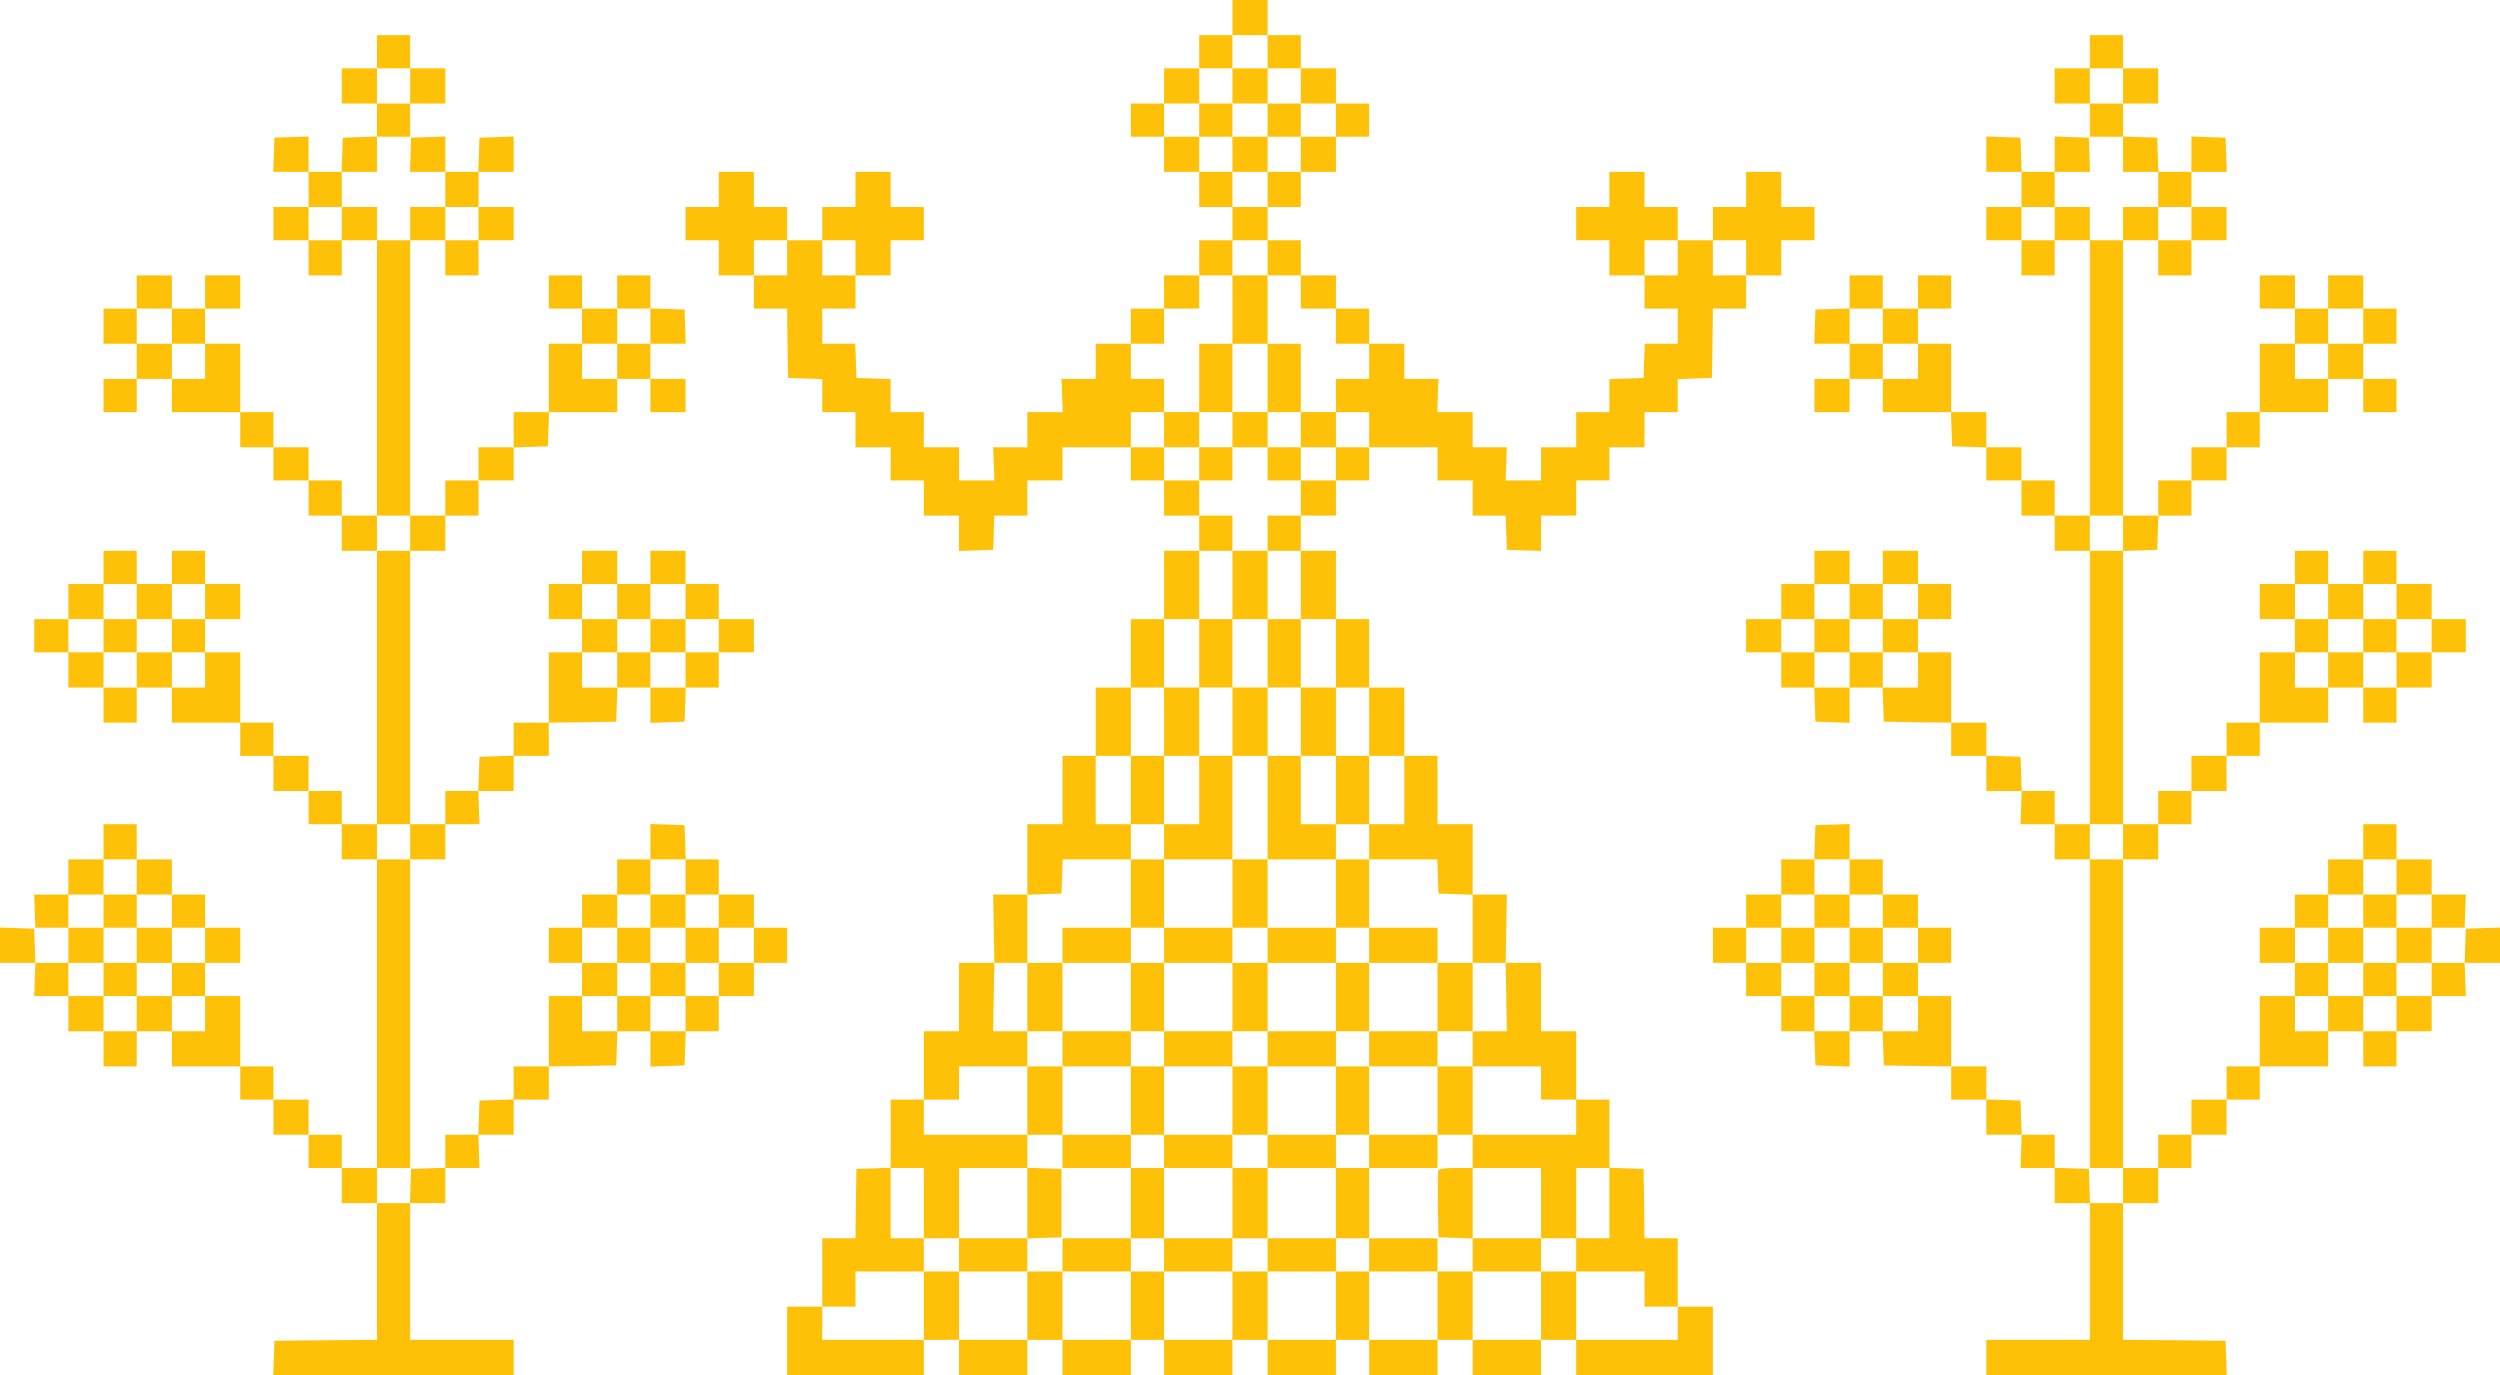 <?xml version="1.0" standalone="no"?>
<!DOCTYPE svg PUBLIC "-//W3C//DTD SVG 20010904//EN"
 "http://www.w3.org/TR/2001/REC-SVG-20010904/DTD/svg10.dtd">
<svg version="1.0" xmlns="http://www.w3.org/2000/svg"
 width="1280pt" height="704pt" viewBox="0 0 1280 704"
 preserveAspectRatio="xMidYMid meet">
<g transform="translate(0,704) scale(0.1,-0.1)"
fill="#ffc107" stroke="none">
<path d="M6310 6950 l0 -90 -85 0 -85 0 0 -85 0 -85 -90 0 -90 0 0 -90 0 -90
-85 0 -85 0 0 -85 0 -85 85 0 85 0 0 -90 0 -90 90 0 90 0 0 -90 0 -90 85 0 85
0 0 -85 0 -85 -85 0 -85 0 0 -90 0 -90 -90 0 -90 0 0 -85 0 -85 -85 0 -85 0 0
-90 0 -90 -90 0 -90 0 0 -90 0 -90 -87 0 -88 0 3 -85 3 -85 -90 0 -91 0 0 -90
0 -90 -87 0 -88 0 3 -85 3 -85 -90 0 -91 0 0 85 0 85 -90 0 -90 0 0 90 0 90
-85 0 -85 0 0 85 0 84 -87 3 -88 3 -3 88 -3 87 -84 0 -85 0 0 90 0 90 85 0 85
0 0 85 0 85 90 0 90 0 0 90 0 90 85 0 85 0 0 85 0 85 -85 0 -85 0 0 90 0 90
-90 0 -90 0 0 -90 0 -90 -85 0 -85 0 0 -85 0 -85 -90 0 -90 0 0 85 0 85 -85 0
-85 0 0 90 0 90 -90 0 -90 0 0 -90 0 -90 -85 0 -85 0 0 -85 0 -85 85 0 85 0 0
-90 0 -90 90 0 90 0 0 -85 0 -85 85 0 85 0 2 -177 3 -178 88 -3 87 -3 0 -84 0
-85 85 0 85 0 0 -90 0 -90 90 0 90 0 0 -85 0 -85 85 0 85 0 0 -90 0 -90 90 0
90 0 0 -90 0 -91 88 3 87 3 3 88 3 87 84 0 85 0 0 90 0 90 90 0 90 0 0 85 0
85 175 0 175 0 0 -85 0 -85 85 0 85 0 0 -90 0 -90 90 0 90 0 0 -90 0 -90 -90
0 -90 0 0 -175 0 -175 -85 0 -85 0 0 -175 0 -175 -90 0 -90 0 0 -175 0 -175
-85 0 -85 0 0 -175 0 -175 -90 0 -90 0 0 -180 0 -180 -87 0 -88 0 3 -175 3
-175 -91 0 -90 0 0 -175 0 -175 -90 0 -90 0 0 -175 0 -175 -85 0 -85 0 0 -175
0 -174 -87 -3 -88 -3 -3 -177 -2 -178 -85 0 -85 0 0 -175 0 -175 -90 0 -90 0
0 -175 0 -175 350 0 350 0 0 90 0 90 90 0 90 0 0 -90 0 -90 175 0 175 0 0 90
0 90 90 0 90 0 0 -90 0 -90 175 0 175 0 0 90 0 90 85 0 85 0 0 -90 0 -90 175
0 175 0 0 90 0 90 90 0 90 0 0 -90 0 -90 175 0 175 0 0 90 0 90 85 0 85 0 0
-90 0 -90 175 0 175 0 0 90 0 90 90 0 90 0 0 -90 0 -90 175 0 175 0 0 90 0 90
90 0 90 0 0 -90 0 -90 350 0 350 0 0 175 0 175 -90 0 -90 0 0 175 0 175 -85 0
-85 0 -2 177 -3 178 -87 3 -88 3 0 174 0 175 -85 0 -85 0 0 175 0 175 -90 0
-90 0 0 175 0 175 -90 0 -91 0 3 175 3 175 -87 0 -88 0 0 180 0 180 -90 0 -90
0 0 175 0 175 -85 0 -85 0 0 175 0 175 -90 0 -90 0 0 175 0 175 -85 0 -85 0 0
175 0 175 -90 0 -90 0 0 90 0 90 90 0 90 0 0 90 0 90 85 0 85 0 0 85 0 85 175
0 175 0 0 -85 0 -85 90 0 90 0 0 -90 0 -90 85 0 84 0 3 -87 3 -88 88 -3 87 -3
0 91 0 90 90 0 90 0 0 90 0 90 85 0 85 0 0 85 0 85 90 0 90 0 0 90 0 90 85 0
85 0 0 85 0 84 88 3 87 3 3 178 2 177 85 0 85 0 0 85 0 85 90 0 90 0 0 90 0
90 85 0 85 0 0 85 0 85 -85 0 -85 0 0 90 0 90 -90 0 -90 0 0 -90 0 -90 -85 0
-85 0 0 -85 0 -85 -90 0 -90 0 0 85 0 85 -85 0 -85 0 0 90 0 90 -90 0 -90 0 0
-90 0 -90 -85 0 -85 0 0 -85 0 -85 85 0 85 0 0 -90 0 -90 90 0 90 0 0 -85 0
-85 85 0 85 0 0 -90 0 -90 -85 0 -84 0 -3 -87 -3 -88 -87 -3 -88 -3 0 -84 0
-85 -85 0 -85 0 0 -90 0 -90 -90 0 -90 0 0 -85 0 -85 -91 0 -90 0 3 85 3 85
-87 0 -88 0 0 90 0 90 -91 0 -90 0 3 85 3 85 -87 0 -88 0 0 90 0 90 -90 0 -90
0 0 90 0 90 -85 0 -85 0 0 85 0 85 -90 0 -90 0 0 90 0 90 -85 0 -85 0 0 85 0
85 85 0 85 0 0 90 0 90 90 0 90 0 0 90 0 90 85 0 85 0 0 85 0 85 -85 0 -85 0
0 90 0 90 -90 0 -90 0 0 85 0 85 -85 0 -85 0 0 90 0 90 -90 0 -90 0 0 -90z
m180 -175 l0 -85 85 0 85 0 0 -90 0 -90 90 0 90 0 0 -85 0 -85 -90 0 -90 0 0
-90 0 -90 -85 0 -85 0 0 -90 0 -90 -90 0 -90 0 0 90 0 90 -85 0 -85 0 0 90 0
90 -90 0 -90 0 0 85 0 85 90 0 90 0 0 90 0 90 85 0 85 0 0 85 0 85 90 0 90 0
0 -85z m-2460 -1055 l0 -90 -85 0 -85 0 0 90 0 90 85 0 85 0 0 -90z m350 0 l0
-90 -85 0 -85 0 0 90 0 90 85 0 85 0 0 -90z m2110 0 l0 -90 85 0 85 0 0 -85 0
-85 90 0 90 0 0 -90 0 -90 85 0 85 0 0 -90 0 -90 -85 0 -85 0 0 -85 0 -85 85
0 85 0 0 -90 0 -90 -85 0 -85 0 0 -85 0 -85 -90 0 -90 0 0 -90 0 -90 -85 0
-85 0 0 -90 0 -90 85 0 85 0 0 -175 0 -175 90 0 90 0 0 -175 0 -175 85 0 85 0
0 -175 0 -175 90 0 90 0 0 -175 0 -175 -90 0 -90 0 0 -90 0 -90 175 0 174 0 3
-87 3 -88 88 -3 87 -3 0 -174 0 -175 85 0 84 0 3 -175 3 -175 -87 0 -88 0 0
-90 0 -90 175 0 175 0 0 -85 0 -85 90 0 90 0 0 -90 0 -90 -265 0 -265 0 0 -85
0 -85 175 0 175 0 0 -180 0 -180 90 0 90 0 0 180 0 180 85 0 85 0 0 -180 0
-180 -85 0 -85 0 0 -85 0 -85 175 0 175 0 0 -90 0 -90 85 0 85 0 0 -85 0 -85
-260 0 -260 0 0 175 0 175 -90 0 -90 0 0 -175 0 -175 -175 0 -175 0 0 175 0
175 -90 0 -90 0 0 -175 0 -175 -175 0 -175 0 0 175 0 175 -85 0 -85 0 0 -175
0 -175 -175 0 -175 0 0 175 0 175 -90 0 -90 0 0 -175 0 -175 -175 0 -175 0 0
175 0 175 -85 0 -85 0 0 -175 0 -175 -175 0 -175 0 0 175 0 175 -90 0 -90 0 0
-175 0 -175 -175 0 -175 0 0 175 0 175 -90 0 -90 0 0 -175 0 -175 -260 0 -260
0 0 85 0 85 85 0 85 0 0 90 0 90 175 0 175 0 0 85 0 85 -85 0 -85 0 0 180 0
180 85 0 85 0 0 -180 0 -180 90 0 90 0 0 180 0 180 175 0 175 0 0 85 0 85
-265 0 -265 0 0 90 0 90 90 0 90 0 0 85 0 85 175 0 175 0 0 90 0 90 -87 0 -88
0 3 175 3 175 84 0 85 0 0 175 0 174 88 3 87 3 3 87 3 88 174 0 175 0 0 90 0
90 -90 0 -90 0 0 175 0 175 90 0 90 0 0 175 0 175 85 0 85 0 0 175 0 175 90 0
90 0 0 175 0 175 85 0 85 0 0 90 0 90 -85 0 -85 0 0 90 0 90 -90 0 -90 0 0 85
0 85 -85 0 -85 0 0 90 0 90 85 0 85 0 0 85 0 85 -85 0 -85 0 0 90 0 90 85 0
85 0 0 90 0 90 90 0 90 0 0 85 0 85 85 0 85 0 0 90 0 90 90 0 90 0 0 -90z
m2100 0 l0 -90 -85 0 -85 0 0 90 0 90 85 0 85 0 0 -90z m350 0 l0 -90 -85 0
-85 0 0 90 0 90 85 0 85 0 0 -90z"/>
<path d="M6310 6600 l0 -90 -85 0 -85 0 0 -85 0 -85 85 0 85 0 0 -90 0 -90 90
0 90 0 0 90 0 90 85 0 85 0 0 85 0 85 -85 0 -85 0 0 90 0 90 -90 0 -90 0 0
-90z m180 -175 l0 -85 -90 0 -90 0 0 85 0 85 90 0 90 0 0 -85z"/>
<path d="M6310 5455 l0 -175 -85 0 -85 0 0 -175 0 -175 -90 0 -90 0 0 -90 0
-90 90 0 90 0 0 -85 0 -85 85 0 85 0 0 85 0 85 90 0 90 0 0 -85 0 -85 85 0 85
0 0 85 0 85 90 0 90 0 0 90 0 90 -90 0 -90 0 0 175 0 175 -85 0 -85 0 0 175 0
175 -90 0 -90 0 0 -175z m180 -350 l0 -175 85 0 85 0 0 -90 0 -90 -85 0 -85 0
0 90 0 90 -90 0 -90 0 0 -90 0 -90 -85 0 -85 0 0 90 0 90 85 0 85 0 0 175 0
175 90 0 90 0 0 -175z"/>
<path d="M6310 4045 l0 -175 -85 0 -85 0 0 -175 0 -175 -90 0 -90 0 0 -175 0
-175 -85 0 -85 0 0 -175 0 -175 85 0 85 0 0 -90 0 -90 -85 0 -85 0 0 -175 0
-175 -175 0 -175 0 0 -90 0 -90 -90 0 -90 0 0 -175 0 -175 90 0 90 0 0 -90 0
-90 -90 0 -90 0 0 -175 0 -175 90 0 90 0 0 -85 0 -85 175 0 175 0 0 -180 0
-180 -175 0 -175 0 0 -85 0 -85 175 0 175 0 0 85 0 85 85 0 85 0 0 -85 0 -85
175 0 175 0 0 85 0 85 90 0 90 0 0 -85 0 -85 175 0 175 0 0 85 0 85 85 0 85 0
0 -85 0 -85 175 0 175 0 0 85 0 85 -175 0 -175 0 0 180 0 180 175 0 175 0 0
85 0 85 90 0 90 0 0 175 0 175 -90 0 -90 0 0 90 0 90 90 0 90 0 0 175 0 175
-90 0 -90 0 0 90 0 90 -175 0 -175 0 0 175 0 175 -85 0 -85 0 0 90 0 90 85 0
85 0 0 175 0 175 -85 0 -85 0 0 175 0 175 -90 0 -90 0 0 175 0 175 -85 0 -85
0 0 175 0 175 -90 0 -90 0 0 -175z m180 -350 l0 -175 85 0 85 0 0 -175 0 -175
90 0 90 0 0 -175 0 -175 -90 0 -90 0 0 175 0 175 -85 0 -85 0 0 -265 0 -265
175 0 175 0 0 -175 0 -175 85 0 85 0 0 -90 0 -90 175 0 175 0 0 -175 0 -175
-175 0 -175 0 0 -90 0 -90 175 0 175 0 0 -175 0 -175 -175 0 -175 0 0 -85 0
-85 -85 0 -85 0 0 -180 0 -180 -175 0 -175 0 0 180 0 180 -90 0 -90 0 0 -180
0 -180 -175 0 -175 0 0 180 0 180 -85 0 -85 0 0 85 0 85 -175 0 -175 0 0 175
0 175 175 0 175 0 0 90 0 90 -175 0 -175 0 0 175 0 175 175 0 175 0 0 90 0 90
85 0 85 0 0 175 0 175 175 0 175 0 0 265 0 265 -85 0 -85 0 0 -175 0 -175 -90
0 -90 0 0 175 0 175 90 0 90 0 0 175 0 175 85 0 85 0 0 175 0 175 90 0 90 0 0
-175z"/>
<path d="M6310 3345 l0 -175 90 0 90 0 0 175 0 175 -90 0 -90 0 0 -175z"/>
<path d="M6310 2465 l0 -175 -175 0 -175 0 0 -90 0 -90 -85 0 -85 0 0 -175 0
-175 85 0 85 0 0 -90 0 -90 -85 0 -85 0 0 -175 0 -175 85 0 85 0 0 -85 0 -85
175 0 175 0 0 85 0 85 90 0 90 0 0 -85 0 -85 175 0 175 0 0 85 0 85 85 0 85 0
0 175 0 175 -85 0 -85 0 0 90 0 90 85 0 85 0 0 175 0 175 -85 0 -85 0 0 90 0
90 -175 0 -175 0 0 175 0 175 -90 0 -90 0 0 -175z m180 -265 l0 -90 175 0 175
0 0 -175 0 -175 -175 0 -175 0 0 -90 0 -90 175 0 175 0 0 -175 0 -175 -175 0
-175 0 0 175 0 175 -90 0 -90 0 0 -175 0 -175 -175 0 -175 0 0 175 0 175 175
0 175 0 0 90 0 90 -175 0 -175 0 0 175 0 175 175 0 175 0 0 90 0 90 90 0 90 0
0 -90z"/>
<path d="M6310 1935 l0 -175 90 0 90 0 0 175 0 175 -90 0 -90 0 0 -175z"/>
<path d="M5260 880 l0 -180 -175 0 -175 0 0 -85 0 -85 175 0 175 0 0 85 0 84
88 3 87 3 0 175 0 175 -87 3 -88 3 0 -181z"/>
<path d="M7364 1047 c-2 -7 -3 -87 -2 -177 l3 -165 88 -3 87 -3 0 -84 0 -85
175 0 175 0 0 85 0 85 -175 0 -175 0 0 180 0 180 -85 0 c-61 0 -87 -4 -91 -13z"/>
<path d="M1930 6775 l0 -85 -90 0 -90 0 0 -90 0 -90 90 0 90 0 0 -85 0 -84
-87 -3 -88 -3 -3 -87 -3 -88 -84 0 -85 0 0 90 0 91 -87 -3 -88 -3 -3 -87 -3
-88 91 0 90 0 0 -90 0 -90 -90 0 -90 0 0 -85 0 -85 90 0 90 0 0 -90 0 -90 85
0 85 0 0 90 0 90 90 0 90 0 0 -705 0 -705 -90 0 -90 0 0 90 0 90 -85 0 -85 0
0 85 0 85 -90 0 -90 0 0 90 0 90 -85 0 -85 0 0 175 0 175 -90 0 -90 0 0 90 0
90 90 0 90 0 0 85 0 85 -90 0 -90 0 0 -85 0 -85 -85 0 -85 0 0 85 0 85 -90 0
-90 0 0 -85 0 -85 -85 0 -85 0 0 -90 0 -90 85 0 85 0 0 -90 0 -90 -85 0 -85 0
0 -85 0 -85 85 0 85 0 0 85 0 85 90 0 90 0 0 -85 0 -85 175 0 175 0 0 -90 0
-90 85 0 85 0 0 -85 0 -85 90 0 90 0 0 -90 0 -90 85 0 85 0 0 -90 0 -90 90 0
90 0 0 -700 0 -700 -90 0 -90 0 0 85 0 85 -85 0 -85 0 0 90 0 90 -90 0 -90 0
0 85 0 85 -85 0 -85 0 0 180 0 180 -90 0 -90 0 0 85 0 85 90 0 90 0 0 90 0 90
-90 0 -90 0 0 85 0 85 -85 0 -85 0 0 -85 0 -85 -90 0 -90 0 0 85 0 85 -85 0
-85 0 0 -85 0 -85 -90 0 -90 0 0 -90 0 -90 -87 0 -88 0 0 -85 0 -85 88 0 87 0
0 -90 0 -90 90 0 90 0 0 -90 0 -90 85 0 85 0 0 90 0 90 90 0 90 0 0 -90 0 -90
175 0 175 0 0 -85 0 -85 85 0 85 0 0 -90 0 -90 90 0 90 0 0 -85 0 -85 85 0 85
0 0 -90 0 -90 90 0 90 0 0 -790 0 -790 -90 0 -90 0 0 85 0 85 -85 0 -85 0 0
90 0 90 -90 0 -90 0 0 85 0 85 -85 0 -85 0 0 180 0 180 -90 0 -90 0 0 85 0 85
90 0 90 0 0 90 0 90 -90 0 -90 0 0 85 0 85 -85 0 -85 0 0 90 0 90 -90 0 -90 0
0 90 0 90 -85 0 -85 0 0 -90 0 -90 -90 0 -90 0 0 -90 0 -90 -87 0 -88 0 3 -85
3 -85 85 0 84 0 0 -90 0 -90 -85 0 -84 0 -3 88 -3 87 -88 3 -87 3 0 -91 0 -90
91 0 90 0 -3 -85 -3 -85 88 0 87 0 0 -90 0 -90 90 0 90 0 0 -90 0 -90 85 0 85
0 0 90 0 90 90 0 90 0 0 -90 0 -90 175 0 175 0 0 -85 0 -85 85 0 85 0 0 -90 0
-90 90 0 90 0 0 -85 0 -85 85 0 85 0 0 -90 0 -90 90 0 90 0 0 -350 0 -350
-262 -2 -263 -3 -3 -87 -3 -88 616 0 615 0 0 90 0 90 -265 0 -265 0 0 350 0
350 90 0 90 0 0 90 0 90 88 0 87 0 -3 85 -3 85 90 0 91 0 0 90 0 90 90 0 90 0
0 85 0 85 173 2 172 3 3 88 3 87 84 0 85 0 0 -90 0 -91 88 3 87 3 3 88 3 87
84 0 85 0 0 90 0 90 90 0 90 0 0 85 0 85 85 0 85 0 0 90 0 90 -85 0 -85 0 0
85 0 85 -90 0 -90 0 0 90 0 90 -85 0 -84 0 -3 88 -3 87 -87 3 -88 3 0 -91 0
-90 -85 0 -85 0 0 -90 0 -90 -90 0 -90 0 0 -85 0 -85 -85 0 -85 0 0 -90 0 -90
85 0 85 0 0 -85 0 -85 -85 0 -85 0 0 -180 0 -180 -90 0 -90 0 0 -85 0 -84 -87
-3 -88 -3 -3 -87 -3 -88 -84 0 -85 0 0 -85 0 -84 -87 -3 -88 -3 -3 -88 -3 -87
-84 0 -85 0 0 90 0 90 85 0 85 0 0 790 0 790 90 0 90 0 0 90 0 90 88 0 87 0
-3 85 -3 85 90 0 91 0 0 90 0 90 90 0 90 0 0 85 0 85 173 2 172 3 3 88 3 87
84 0 85 0 0 -90 0 -91 88 3 87 3 3 88 3 87 84 0 85 0 0 90 0 90 90 0 90 0 0
85 0 85 -90 0 -90 0 0 90 0 90 -85 0 -85 0 0 85 0 85 -90 0 -90 0 0 -85 0 -85
-85 0 -85 0 0 85 0 85 -90 0 -90 0 0 -85 0 -85 -85 0 -85 0 0 -90 0 -90 85 0
85 0 0 -85 0 -85 -85 0 -85 0 0 -180 0 -180 -90 0 -90 0 0 -85 0 -84 -87 -3
-88 -3 -3 -87 -3 -88 -84 0 -85 0 0 -85 0 -85 -90 0 -90 0 0 700 0 700 90 0
90 0 0 90 0 90 85 0 85 0 0 90 0 90 90 0 90 0 0 85 0 84 88 3 87 3 3 88 3 87
174 0 175 0 0 85 0 85 85 0 85 0 0 -85 0 -85 90 0 90 0 0 85 0 85 -90 0 -90 0
0 90 0 90 90 0 91 0 -3 88 -3 87 -87 3 -88 3 0 84 0 85 -85 0 -85 0 0 -85 0
-85 -90 0 -90 0 0 85 0 85 -85 0 -85 0 0 -85 0 -85 85 0 85 0 0 -90 0 -90 -85
0 -85 0 0 -175 0 -175 -90 0 -90 0 0 -90 0 -90 -90 0 -90 0 0 -85 0 -85 -85 0
-85 0 0 -90 0 -90 -90 0 -90 0 0 705 0 705 90 0 90 0 0 -90 0 -90 85 0 85 0 0
90 0 90 90 0 90 0 0 85 0 85 -90 0 -90 0 0 90 0 90 90 0 90 0 0 90 0 91 -87
-3 -88 -3 -3 -87 -3 -88 -84 0 -85 0 0 90 0 91 -87 -3 -88 -3 -3 -87 -3 -88
91 0 90 0 0 -90 0 -90 -90 0 -90 0 0 -85 0 -85 -85 0 -85 0 0 85 0 85 -90 0
-90 0 0 90 0 90 90 0 90 0 0 90 0 90 85 0 85 0 0 85 0 85 90 0 90 0 0 90 0 90
-90 0 -90 0 0 85 0 85 -85 0 -85 0 0 -85z m170 -175 l0 -90 -85 0 -85 0 0 90
0 90 85 0 85 0 0 -90z m-350 -705 l0 -85 -85 0 -85 0 0 85 0 85 85 0 85 0 0
-85z m700 0 l0 -85 -85 0 -85 0 0 85 0 85 85 0 85 0 0 -85z m-1570 -525 l0
-90 85 0 85 0 0 -90 0 -90 -85 0 -85 0 0 90 0 90 -90 0 -90 0 0 90 0 90 90 0
90 0 0 -90z m2450 0 l0 -90 -85 0 -85 0 0 -90 0 -90 -90 0 -90 0 0 90 0 90 90
0 90 0 0 90 0 90 85 0 85 0 0 -90z m-1230 -1060 l0 -90 -85 0 -85 0 0 90 0 90
85 0 85 0 0 -90z m-1400 -350 l0 -90 90 0 90 0 0 90 0 90 85 0 85 0 0 -90 0
-90 -85 0 -85 0 0 -85 0 -85 85 0 85 0 0 -90 0 -90 -85 0 -85 0 0 90 0 90 -90
0 -90 0 0 -90 0 -90 -85 0 -85 0 0 90 0 90 -90 0 -90 0 0 85 0 85 90 0 90 0 0
90 0 90 85 0 85 0 0 -90z m2460 0 l0 -90 85 0 85 0 0 90 0 90 90 0 90 0 0 -90
0 -90 85 0 85 0 0 -85 0 -85 -85 0 -85 0 0 -90 0 -90 -90 0 -90 0 0 90 0 90
-85 0 -85 0 0 -90 0 -90 -90 0 -90 0 0 90 0 90 90 0 90 0 0 85 0 85 -90 0 -90
0 0 90 0 90 90 0 90 0 0 -90z m-1060 -1230 l0 -90 -85 0 -85 0 0 90 0 90 85 0
85 0 0 -90z m-1400 -180 l0 -90 90 0 90 0 0 -85 0 -85 85 0 85 0 0 -90 0 -90
-85 0 -85 0 0 -85 0 -85 85 0 85 0 0 -90 0 -90 -85 0 -85 0 0 90 0 90 -90 0
-90 0 0 -90 0 -90 -85 0 -85 0 0 90 0 90 -90 0 -90 0 0 85 0 85 90 0 90 0 0
90 0 90 -90 0 -90 0 0 85 0 85 90 0 90 0 0 90 0 90 85 0 85 0 0 -90z m2810 0
l0 -90 85 0 85 0 0 -85 0 -85 90 0 90 0 0 -90 0 -90 -90 0 -90 0 0 -85 0 -85
-85 0 -85 0 0 -90 0 -90 -90 0 -90 0 0 90 0 90 -85 0 -85 0 0 -90 0 -90 -90 0
-90 0 0 90 0 90 90 0 90 0 0 85 0 85 -90 0 -90 0 0 90 0 90 90 0 90 0 0 85 0
85 85 0 85 0 0 90 0 90 90 0 90 0 0 -90z"/>
<path d="M530 3785 l0 -85 85 0 85 0 0 85 0 85 -85 0 -85 0 0 -85z"/>
<path d="M3330 3785 l0 -85 90 0 90 0 0 85 0 85 -90 0 -90 0 0 -85z"/>
<path d="M530 2375 l0 -85 85 0 85 0 0 -90 0 -90 -85 0 -85 0 0 -85 0 -85 85
0 85 0 0 85 0 85 90 0 90 0 0 90 0 90 -90 0 -90 0 0 85 0 85 -85 0 -85 0 0
-85z"/>
<path d="M3330 2375 l0 -85 -85 0 -85 0 0 -90 0 -90 85 0 85 0 0 -85 0 -85 90
0 90 0 0 85 0 85 85 0 85 0 0 90 0 90 -85 0 -85 0 0 85 0 85 -90 0 -90 0 0
-85z m180 -175 l0 -90 -90 0 -90 0 0 90 0 90 90 0 90 0 0 -90z"/>
<path d="M10700 6775 l0 -85 -90 0 -90 0 0 -90 0 -90 90 0 90 0 0 -85 0 -85
85 0 85 0 0 -90 0 -90 90 0 90 0 0 -90 0 -90 -90 0 -90 0 0 -85 0 -85 -85 0
-85 0 0 85 0 85 -90 0 -90 0 0 90 0 90 90 0 91 0 -3 88 -3 87 -87 3 -88 3 0
-91 0 -90 -85 0 -84 0 -3 88 -3 87 -87 3 -88 3 0 -91 0 -90 90 0 90 0 0 -90 0
-90 -90 0 -90 0 0 -85 0 -85 90 0 90 0 0 -90 0 -90 85 0 85 0 0 90 0 90 90 0
90 0 0 -705 0 -705 -90 0 -90 0 0 90 0 90 -85 0 -85 0 0 85 0 85 -90 0 -90 0
0 90 0 90 -90 0 -90 0 0 175 0 175 -85 0 -85 0 0 90 0 90 85 0 85 0 0 85 0 85
-85 0 -85 0 0 -85 0 -85 -90 0 -90 0 0 85 0 85 -85 0 -85 0 0 -85 0 -84 -87
-3 -88 -3 -3 -87 -3 -88 91 0 90 0 0 -90 0 -90 -90 0 -90 0 0 -85 0 -85 90 0
90 0 0 85 0 85 85 0 85 0 0 -85 0 -85 175 0 174 0 3 -87 3 -88 88 -3 87 -3 0
-84 0 -85 90 0 90 0 0 -90 0 -90 85 0 85 0 0 -90 0 -90 90 0 90 0 0 -700 0
-700 -90 0 -90 0 0 85 0 85 -85 0 -84 0 -3 88 -3 87 -87 3 -88 3 0 84 0 85
-90 0 -90 0 0 180 0 180 -85 0 -85 0 0 85 0 85 85 0 85 0 0 90 0 90 -85 0 -85
0 0 85 0 85 -90 0 -90 0 0 -85 0 -85 -85 0 -85 0 0 85 0 85 -90 0 -90 0 0 -85
0 -85 -85 0 -85 0 0 -90 0 -90 -90 0 -90 0 0 -85 0 -85 90 0 90 0 0 -90 0 -90
85 0 84 0 3 -87 3 -88 88 -3 87 -3 0 91 0 90 85 0 84 0 3 -87 3 -88 173 -3
172 -2 0 -85 0 -85 90 0 90 0 0 -90 0 -90 91 0 90 0 -3 -85 -3 -85 88 0 87 0
0 -90 0 -90 90 0 90 0 0 -790 0 -790 85 0 85 0 0 -90 0 -90 -85 0 -84 0 -3 88
-3 87 -87 3 -88 3 0 84 0 85 -85 0 -84 0 -3 88 -3 87 -87 3 -88 3 0 84 0 85
-90 0 -90 0 0 180 0 180 -85 0 -85 0 0 85 0 85 85 0 85 0 0 90 0 90 -85 0 -85
0 0 85 0 85 -90 0 -90 0 0 90 0 90 -85 0 -85 0 0 90 0 91 -87 -3 -88 -3 -3
-87 -3 -88 -84 0 -85 0 0 -90 0 -90 -90 0 -90 0 0 -85 0 -85 -85 0 -85 0 0
-90 0 -90 85 0 85 0 0 -85 0 -85 90 0 90 0 0 -90 0 -90 85 0 84 0 3 -87 3 -88
88 -3 87 -3 0 91 0 90 85 0 84 0 3 -87 3 -88 173 -3 172 -2 0 -85 0 -85 90 0
90 0 0 -90 0 -90 91 0 90 0 -3 -85 -3 -85 88 0 87 0 0 -90 0 -90 90 0 90 0 0
-350 0 -350 -265 0 -265 0 0 -90 0 -90 615 0 616 0 -3 88 -3 87 -262 3 -263 2
0 350 0 350 90 0 90 0 0 90 0 90 85 0 85 0 0 85 0 85 90 0 90 0 0 90 0 90 85
0 85 0 0 85 0 85 175 0 175 0 0 90 0 90 90 0 90 0 0 -90 0 -90 85 0 85 0 0 90
0 90 90 0 90 0 0 90 0 90 88 0 87 0 -3 85 -3 85 90 0 91 0 0 90 0 91 -87 -3
-88 -3 -3 -87 -3 -88 -84 0 -85 0 0 90 0 90 84 0 85 0 3 85 3 85 -87 0 -88 0
0 90 0 90 -90 0 -90 0 0 90 0 90 -85 0 -85 0 0 -90 0 -90 -90 0 -90 0 0 -90 0
-90 -85 0 -85 0 0 -85 0 -85 -90 0 -90 0 0 -90 0 -90 90 0 90 0 0 -85 0 -85
-90 0 -90 0 0 -180 0 -180 -85 0 -85 0 0 -85 0 -85 -90 0 -90 0 0 -90 0 -90
-85 0 -85 0 0 -85 0 -85 -90 0 -90 0 0 790 0 790 90 0 90 0 0 90 0 90 85 0 85
0 0 85 0 85 90 0 90 0 0 90 0 90 85 0 85 0 0 85 0 85 175 0 175 0 0 90 0 90
90 0 90 0 0 -90 0 -90 85 0 85 0 0 90 0 90 90 0 90 0 0 90 0 90 88 0 87 0 0
85 0 85 -87 0 -88 0 0 90 0 90 -90 0 -90 0 0 85 0 85 -85 0 -85 0 0 -85 0 -85
-90 0 -90 0 0 85 0 85 -85 0 -85 0 0 -85 0 -85 -90 0 -90 0 0 -90 0 -90 90 0
90 0 0 -85 0 -85 -90 0 -90 0 0 -180 0 -180 -85 0 -85 0 0 -85 0 -85 -90 0
-90 0 0 -90 0 -90 -85 0 -85 0 0 -85 0 -85 -90 0 -90 0 0 700 0 699 88 3 87 3
3 88 3 87 84 0 85 0 0 90 0 90 90 0 90 0 0 85 0 85 85 0 85 0 0 90 0 90 175 0
175 0 0 85 0 85 90 0 90 0 0 -85 0 -85 85 0 85 0 0 85 0 85 -85 0 -85 0 0 90
0 90 85 0 85 0 0 90 0 90 -85 0 -85 0 0 85 0 85 -90 0 -90 0 0 -85 0 -85 -85
0 -85 0 0 85 0 85 -90 0 -90 0 0 -85 0 -85 90 0 90 0 0 -90 0 -90 -90 0 -90 0
0 -175 0 -175 -85 0 -85 0 0 -90 0 -90 -90 0 -90 0 0 -85 0 -85 -85 0 -85 0 0
-90 0 -90 -90 0 -90 0 0 705 0 705 90 0 90 0 0 -90 0 -90 85 0 85 0 0 90 0 90
90 0 90 0 0 85 0 85 -90 0 -90 0 0 90 0 90 90 0 91 0 -3 88 -3 87 -87 3 -88 3
0 -91 0 -90 -85 0 -84 0 -3 88 -3 87 -87 3 -88 3 0 84 0 85 90 0 90 0 0 90 0
90 -90 0 -90 0 0 85 0 85 -85 0 -85 0 0 -85z m170 -175 l0 -90 -85 0 -85 0 0
90 0 90 85 0 85 0 0 -90z m-350 -705 l0 -85 -85 0 -85 0 0 85 0 85 85 0 85 0
0 -85z m700 0 l0 -85 -85 0 -85 0 0 85 0 85 85 0 85 0 0 -85z m-1580 -525 l0
-90 90 0 90 0 0 -90 0 -90 -90 0 -90 0 0 90 0 90 -85 0 -85 0 0 90 0 90 85 0
85 0 0 -90z m2460 0 l0 -90 -90 0 -90 0 0 -90 0 -90 -85 0 -85 0 0 90 0 90 85
0 85 0 0 90 0 90 90 0 90 0 0 -90z m-1230 -1060 l0 -90 -85 0 -85 0 0 90 0 90
85 0 85 0 0 -90z m-1400 -350 l0 -90 85 0 85 0 0 90 0 90 90 0 90 0 0 -90 0
-90 -90 0 -90 0 0 -85 0 -85 90 0 90 0 0 -90 0 -90 -90 0 -90 0 0 90 0 90 -85
0 -85 0 0 -90 0 -90 -90 0 -90 0 0 90 0 90 -85 0 -85 0 0 85 0 85 85 0 85 0 0
90 0 90 90 0 90 0 0 -90z m2450 0 l0 -90 90 0 90 0 0 90 0 90 85 0 85 0 0 -90
0 -90 90 0 90 0 0 -85 0 -85 -90 0 -90 0 0 -90 0 -90 -85 0 -85 0 0 90 0 90
-90 0 -90 0 0 -90 0 -90 -85 0 -85 0 0 90 0 90 85 0 85 0 0 85 0 85 -85 0 -85
0 0 90 0 90 85 0 85 0 0 -90z m-1050 -1230 l0 -90 -85 0 -85 0 0 90 0 90 85 0
85 0 0 -90z m-1400 -180 l0 -90 85 0 85 0 0 -85 0 -85 90 0 90 0 0 -90 0 -90
-90 0 -90 0 0 -85 0 -85 90 0 90 0 0 -90 0 -90 -90 0 -90 0 0 90 0 90 -85 0
-85 0 0 -90 0 -90 -90 0 -90 0 0 90 0 90 -85 0 -85 0 0 85 0 85 -90 0 -90 0 0
90 0 90 90 0 90 0 0 85 0 85 85 0 85 0 0 90 0 90 90 0 90 0 0 -90z m2800 0 l0
-90 90 0 90 0 0 -85 0 -85 -90 0 -90 0 0 -90 0 -90 90 0 90 0 0 -85 0 -85 -90
0 -90 0 0 -90 0 -90 -85 0 -85 0 0 90 0 90 -90 0 -90 0 0 -90 0 -90 -85 0 -85
0 0 90 0 90 85 0 85 0 0 85 0 85 -85 0 -85 0 0 90 0 90 85 0 85 0 0 85 0 85
90 0 90 0 0 90 0 90 85 0 85 0 0 -90z"/>
<path d="M9290 3785 l0 -85 90 0 90 0 0 85 0 85 -90 0 -90 0 0 -85z"/>
<path d="M12100 3785 l0 -85 85 0 85 0 0 85 0 85 -85 0 -85 0 0 -85z"/>
<path d="M9290 2375 l0 -85 -85 0 -85 0 0 -90 0 -90 85 0 85 0 0 -85 0 -85 90
0 90 0 0 85 0 85 85 0 85 0 0 90 0 90 -85 0 -85 0 0 85 0 85 -90 0 -90 0 0
-85z m180 -175 l0 -90 -90 0 -90 0 0 90 0 90 90 0 90 0 0 -90z"/>
<path d="M12100 2375 l0 -85 -90 0 -90 0 0 -90 0 -90 90 0 90 0 0 -85 0 -85
85 0 85 0 0 85 0 85 -85 0 -85 0 0 90 0 90 85 0 85 0 0 85 0 85 -85 0 -85 0 0
-85z"/>
</g>
</svg>
